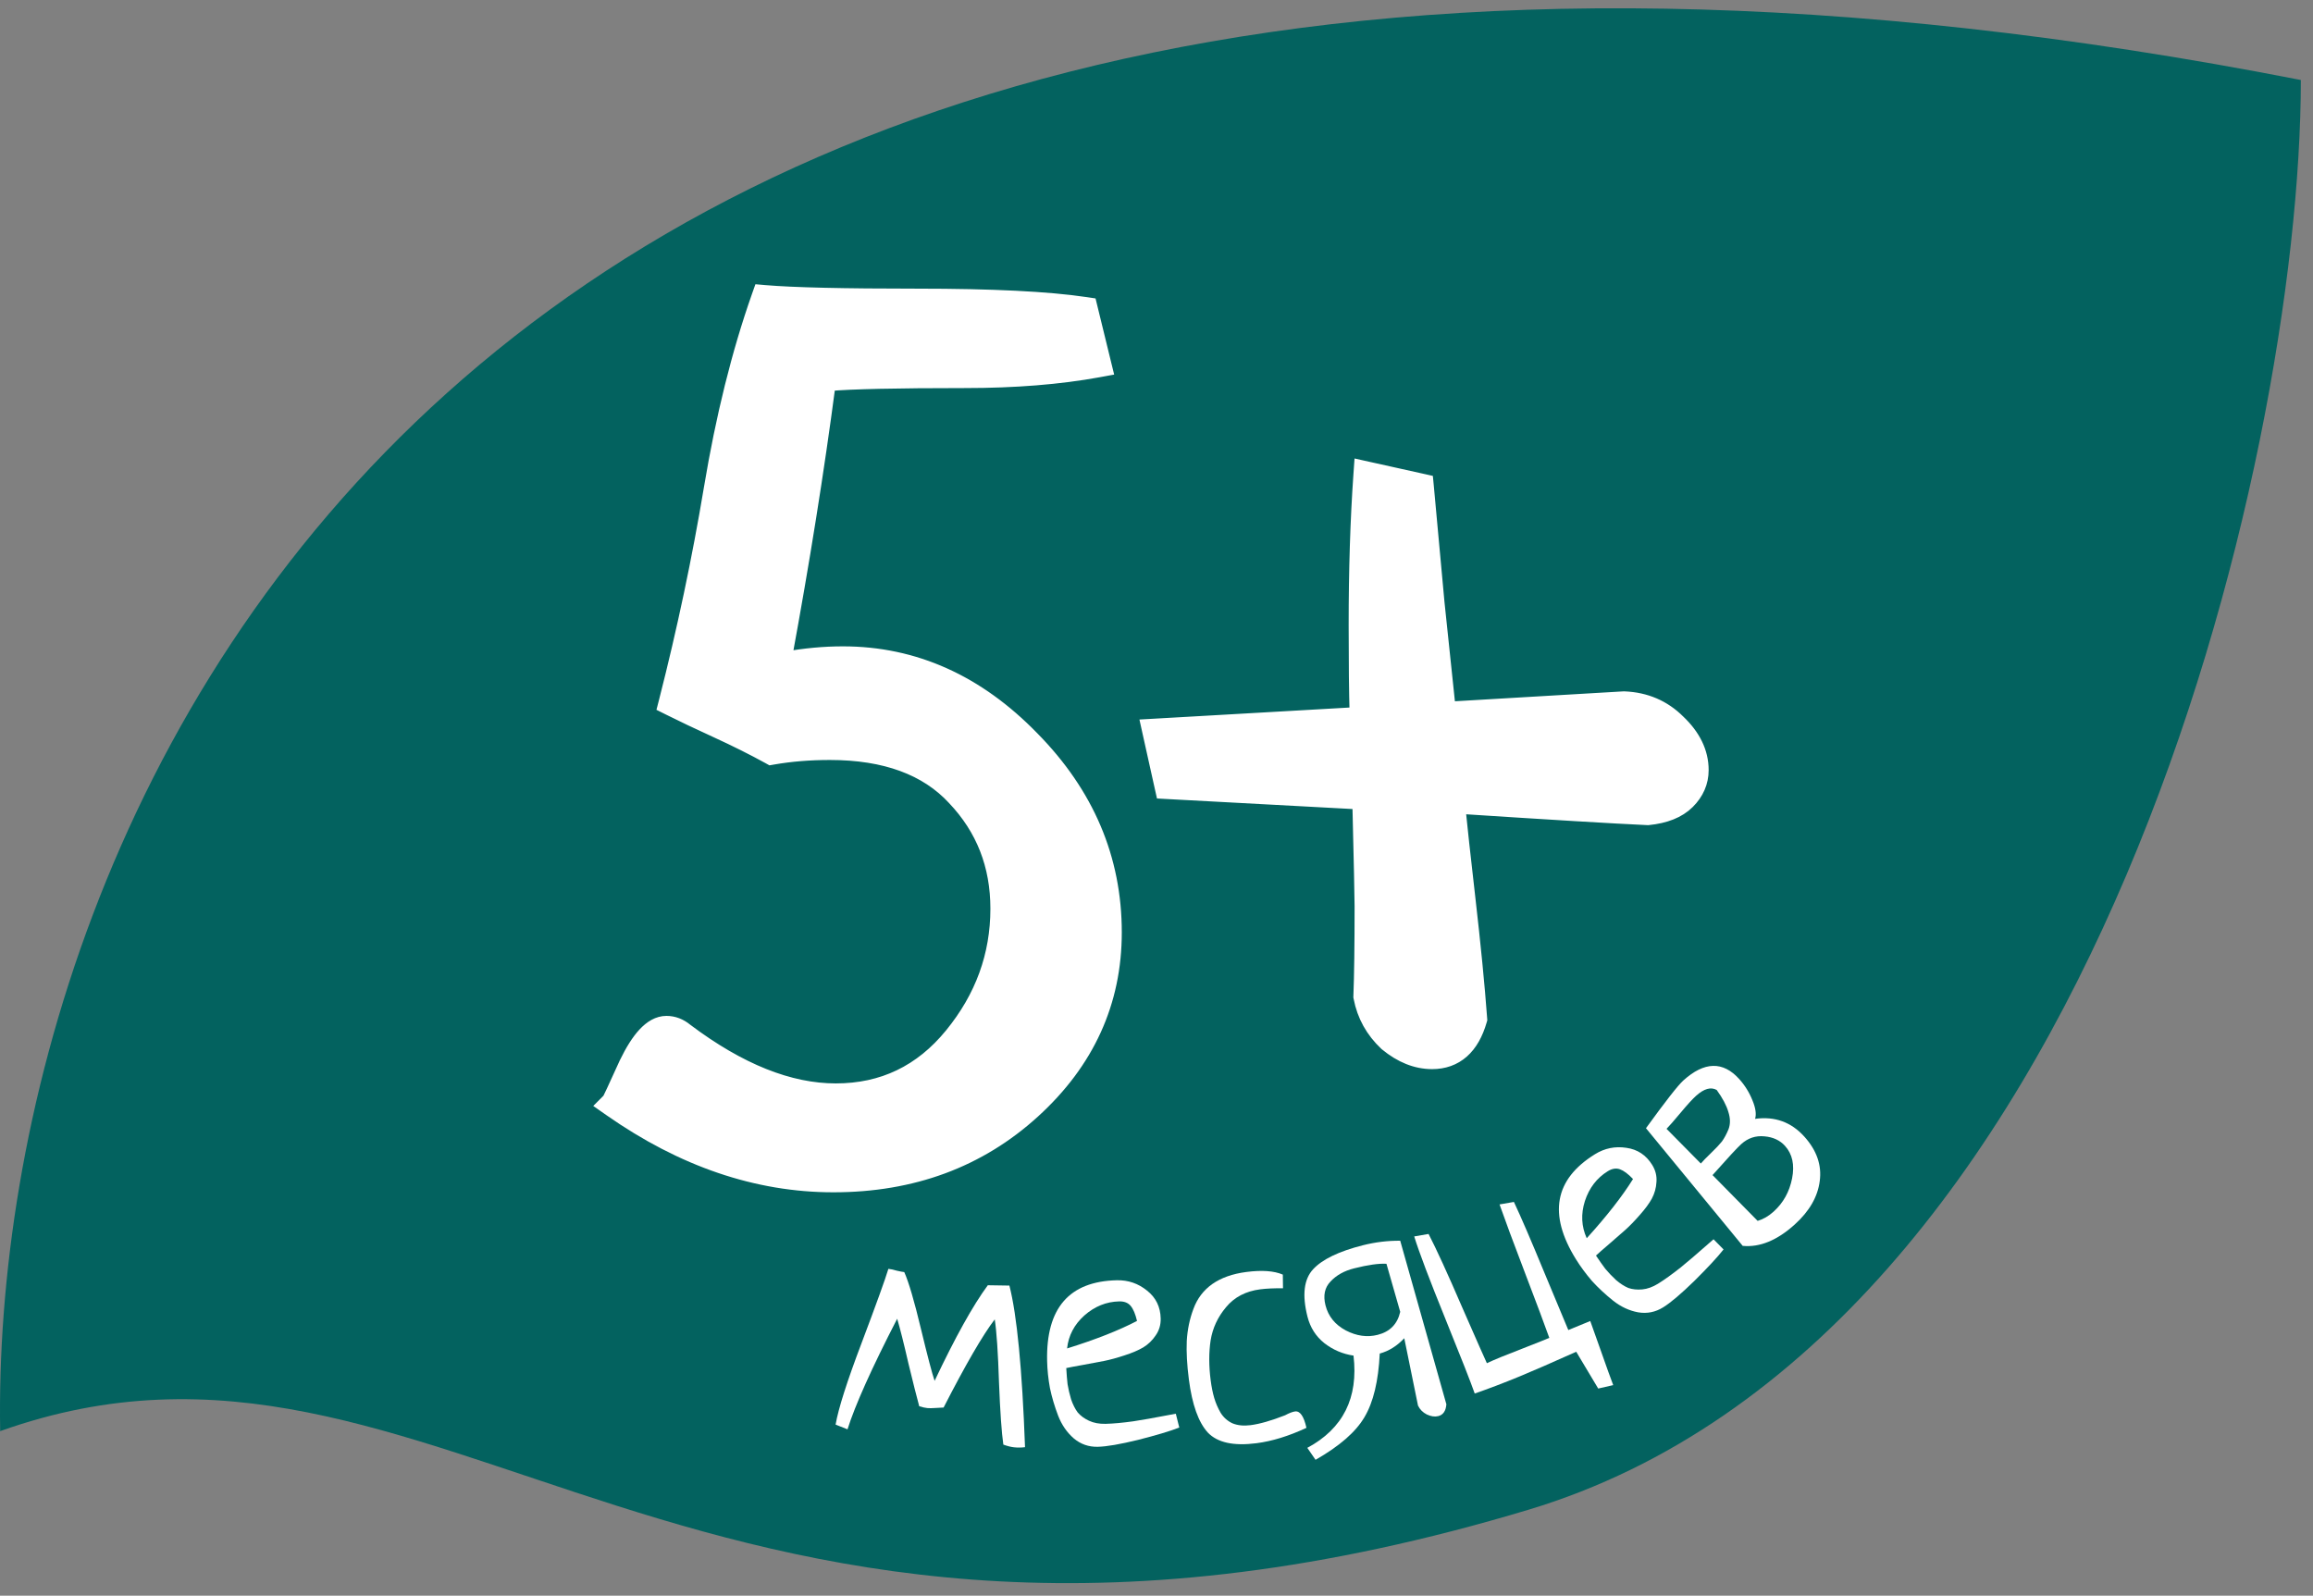 <svg width="158" height="109" viewBox="0 0 158 109" fill="none" xmlns="http://www.w3.org/2000/svg">
<rect x="0" y="0" width="158" height="109" fill="#808080" stroke="none"/>
<path d="M157.169 5.464C29.721 -19.434 -0.705 56.618 0.012 97.757C30.152 87.025 47.374 120.293 104.425 103.123C143.022 91.506 157.169 31.578 157.169 5.464Z" fill="#03625F"/>
<path d="M74.533 21.101L74.459 20.798L74.151 20.752C71.581 20.37 67.75 20.181 62.675 20.181C57.603 20.181 54.143 20.1 52.278 19.94L51.92 19.909L51.8 20.248C50.441 24.108 49.357 28.476 48.544 33.352C47.737 38.193 46.715 43.035 45.478 47.877L45.385 48.239L45.72 48.406C46.589 48.841 47.673 49.356 48.97 49.95C50.256 50.54 51.432 51.128 52.5 51.715L52.642 51.794L52.803 51.766C54.014 51.555 55.309 51.449 56.688 51.449C60.486 51.449 63.284 52.502 65.166 54.536L65.166 54.536L65.17 54.541C67.135 56.609 68.117 59.109 68.117 62.069C68.117 65.249 67.078 68.112 64.986 70.676C62.914 73.213 60.294 74.47 57.092 74.47C53.94 74.47 50.533 73.127 46.862 70.362C46.468 70.037 46.017 69.858 45.523 69.858C44.963 69.858 44.465 70.168 44.031 70.632C43.594 71.099 43.173 71.773 42.759 72.628L42.759 72.628L42.754 72.639C42.376 73.475 42.087 74.106 41.886 74.534C41.786 74.749 41.709 74.91 41.654 75.019C41.63 75.068 41.611 75.103 41.598 75.127L41.244 75.482L41.697 75.799C46.617 79.243 51.697 80.98 56.931 80.98C62.322 80.98 66.886 79.299 70.593 75.924C74.297 72.551 76.165 68.464 76.165 63.688C76.165 58.649 74.277 54.22 70.531 50.418C66.787 46.564 62.464 44.615 57.578 44.615C56.298 44.615 54.981 44.737 53.627 44.98C54.841 38.397 55.837 32.153 56.614 26.248C58.144 26.113 61.234 26.044 65.911 26.044C69.33 26.044 72.38 25.8 75.057 25.308L75.54 25.219L75.423 24.742L74.533 21.101ZM93.478 32.005L92.953 31.888L92.915 32.425C92.698 35.512 92.59 38.948 92.59 42.733C92.59 45.31 92.612 47.323 92.656 48.768L78.95 49.551L78.405 49.582L78.523 50.115L79.332 53.756L79.409 54.099L79.76 54.118L92.843 54.823C92.944 58.983 92.995 61.341 92.995 61.907C92.995 64.603 92.968 66.645 92.914 68.039L92.912 68.091L92.922 68.143C93.156 69.375 93.746 70.433 94.678 71.308L94.689 71.318L94.701 71.327C95.682 72.135 96.727 72.566 97.828 72.566C98.628 72.566 99.328 72.324 99.895 71.822C100.453 71.328 100.847 70.612 101.105 69.723L101.128 69.643L101.122 69.56C100.959 67.34 100.689 64.582 100.311 61.288C99.985 58.445 99.76 56.392 99.635 55.124C105.919 55.535 110.219 55.793 112.532 55.898L112.565 55.9L112.599 55.897C113.74 55.782 114.666 55.433 115.308 54.792C115.926 54.174 116.253 53.439 116.253 52.603C116.253 51.37 115.693 50.258 114.656 49.277C113.654 48.277 112.41 47.748 110.953 47.69L110.93 47.689L110.907 47.69L98.969 48.392C98.839 47.197 98.586 44.783 98.208 41.15C97.831 36.999 97.588 34.356 97.48 33.222L97.448 32.887L97.119 32.813L93.478 32.005Z" fill="white" stroke="white" stroke-width="0.928"/>
<path d="M67.477 87.793L68.952 87.816C69.467 89.825 69.823 93.504 70.019 98.854C69.769 98.886 69.523 98.889 69.279 98.864C69.064 98.842 68.817 98.78 68.538 98.678C68.42 97.869 68.321 96.454 68.241 94.433C68.177 92.413 68.08 90.976 67.951 90.123C67.13 91.196 65.965 93.204 64.457 96.146C64.355 96.15 64.173 96.16 63.911 96.176C63.663 96.194 63.474 96.196 63.345 96.183C63.188 96.166 63.004 96.125 62.793 96.06C62.625 95.449 62.379 94.474 62.055 93.137C61.746 91.787 61.49 90.768 61.286 90.081C59.544 93.462 58.413 95.981 57.893 97.635L57.08 97.312C57.265 96.23 57.856 94.373 58.855 91.74C59.854 89.092 60.465 87.403 60.685 86.673C60.857 86.691 61.048 86.733 61.259 86.798C61.485 86.85 61.656 86.883 61.77 86.894C62.076 87.578 62.455 88.87 62.909 90.771C63.364 92.658 63.676 93.842 63.843 94.323C65.254 91.341 66.465 89.165 67.477 87.793Z" fill="white"/>
<path d="M80.319 96.568L80.556 97.513C79.928 97.758 78.991 98.038 77.744 98.355C76.512 98.656 75.593 98.814 74.988 98.828C74.369 98.841 73.825 98.652 73.355 98.259C72.884 97.852 72.527 97.334 72.282 96.706C72.037 96.063 71.85 95.433 71.721 94.816C71.606 94.185 71.541 93.567 71.528 92.962C71.447 89.362 73.034 87.525 76.288 87.452C77.066 87.434 77.755 87.671 78.357 88.161C78.959 88.638 79.269 89.272 79.286 90.064C79.296 90.496 79.182 90.88 78.945 91.217C78.722 91.554 78.44 91.826 78.099 92.036C77.772 92.231 77.344 92.413 76.814 92.584C76.3 92.754 75.841 92.879 75.44 92.96C75.038 93.041 74.558 93.132 73.998 93.231C73.438 93.33 73.051 93.403 72.836 93.451C72.859 93.868 72.889 94.235 72.925 94.552C72.976 94.867 73.055 95.211 73.165 95.584C73.288 95.941 73.439 96.24 73.617 96.481C73.809 96.707 74.066 96.896 74.386 97.047C74.707 97.198 75.083 97.269 75.515 97.26C76.033 97.248 76.666 97.19 77.413 97.087C78.16 96.969 78.82 96.854 79.394 96.74C79.982 96.626 80.29 96.568 80.319 96.568ZM72.892 92.11C74.838 91.504 76.43 90.878 77.669 90.23C77.558 89.757 77.413 89.415 77.235 89.202C77.058 88.99 76.796 88.888 76.45 88.896C75.572 88.916 74.779 89.236 74.073 89.857C73.381 90.478 72.987 91.229 72.892 92.11Z" fill="white"/>
<path d="M87.629 87.066L87.641 88.001C87.03 87.993 86.51 88.016 86.082 88.072C85.096 88.199 84.32 88.604 83.755 89.287C83.188 89.956 82.835 90.713 82.697 91.559C82.572 92.388 82.573 93.296 82.7 94.282C82.759 94.739 82.84 95.142 82.943 95.492C83.047 95.842 83.192 96.179 83.379 96.503C83.58 96.826 83.851 97.067 84.191 97.226C84.544 97.37 84.956 97.411 85.427 97.35C86.056 97.269 86.84 97.044 87.78 96.676C88.066 96.523 88.294 96.436 88.465 96.413C88.808 96.369 89.067 96.743 89.242 97.533C88.036 98.096 86.897 98.446 85.826 98.584C84.269 98.785 83.163 98.543 82.508 97.858C81.865 97.156 81.434 95.948 81.212 94.234C81.083 93.234 81.035 92.354 81.068 91.595C81.113 90.819 81.266 90.088 81.526 89.4C81.784 88.699 82.212 88.135 82.811 87.71C83.424 87.282 84.201 87.007 85.144 86.886C86.202 86.749 87.03 86.809 87.629 87.066Z" fill="white"/>
<path d="M95.648 84.752L98.801 95.923C98.767 96.378 98.583 96.647 98.248 96.732C98.01 96.792 97.748 96.754 97.461 96.618C97.189 96.479 96.989 96.277 96.863 96.012L95.925 91.412C95.433 91.938 94.875 92.287 94.25 92.459C94.16 94.339 93.812 95.786 93.207 96.801C92.615 97.812 91.501 98.784 89.864 99.717L89.302 98.9C91.748 97.585 92.8 95.484 92.458 92.599C91.717 92.489 91.051 92.204 90.46 91.744C89.882 91.281 89.5 90.679 89.313 89.939C88.939 88.459 89.068 87.379 89.699 86.7C90.33 86.02 91.462 85.475 93.096 85.062C93.948 84.847 94.799 84.744 95.648 84.752ZM95.648 89.61L94.708 86.327C94.18 86.296 93.442 86.401 92.492 86.641C91.822 86.81 91.288 87.108 90.89 87.535C90.49 87.948 90.374 88.49 90.543 89.161C90.733 89.915 91.198 90.489 91.936 90.882C92.67 91.261 93.394 91.361 94.106 91.181C94.944 90.969 95.458 90.446 95.648 89.61Z" fill="white"/>
<path d="M100.738 95.189C100.476 94.439 99.807 92.737 98.73 90.08C97.647 87.41 96.938 85.537 96.604 84.459L97.585 84.289C98.117 85.317 98.885 86.994 99.89 89.323C100.908 91.645 101.467 92.91 101.568 93.118C101.762 93.022 102.086 92.882 102.539 92.695C102.859 92.564 103.328 92.379 103.946 92.14C104.577 91.895 105.02 91.721 105.273 91.617L105.832 91.387C105.533 90.545 104.982 89.073 104.18 86.973C103.373 84.86 102.791 83.293 102.433 82.272L103.414 82.102C103.895 83.119 104.598 84.753 105.525 87.004C106.464 89.25 107 90.533 107.131 90.853L108.63 90.236C108.77 90.615 109.019 91.314 109.377 92.335C109.735 93.356 110.008 94.116 110.198 94.614L109.173 94.849L107.671 92.336C105.962 93.102 104.68 93.66 103.828 94.011C102.695 94.477 101.665 94.869 100.738 95.189Z" fill="white"/>
<path d="M117.051 84.653L117.735 85.347C117.318 85.877 116.652 86.594 115.739 87.499C114.83 88.385 114.119 88.987 113.604 89.305C113.078 89.631 112.512 89.745 111.908 89.644C111.296 89.532 110.725 89.267 110.196 88.85C109.658 88.42 109.178 87.973 108.753 87.507C108.334 87.021 107.965 86.521 107.646 86.007C105.749 82.946 106.184 80.558 108.951 78.843C109.613 78.433 110.327 78.287 111.095 78.405C111.855 78.51 112.443 78.899 112.861 79.573C113.088 79.94 113.185 80.329 113.152 80.74C113.13 81.143 113.026 81.521 112.838 81.874C112.655 82.208 112.379 82.583 112.009 82.998C111.652 83.406 111.321 83.747 111.016 84.02C110.711 84.294 110.342 84.616 109.91 84.985C109.478 85.354 109.182 85.614 109.021 85.765C109.253 86.112 109.465 86.413 109.657 86.668C109.86 86.914 110.104 87.17 110.387 87.435C110.674 87.681 110.956 87.862 111.232 87.979C111.513 88.076 111.829 88.109 112.182 88.077C112.535 88.044 112.895 87.914 113.262 87.687C113.703 87.414 114.219 87.043 114.81 86.575C115.394 86.095 115.904 85.66 116.341 85.271C116.79 84.874 117.026 84.668 117.051 84.653ZM108.389 84.581C109.758 83.071 110.812 81.723 111.551 80.537C111.215 80.186 110.917 79.964 110.656 79.871C110.395 79.779 110.118 79.823 109.824 80.005C109.077 80.468 108.557 81.147 108.264 82.04C107.982 82.926 108.024 83.773 108.389 84.581Z" fill="white"/>
<path d="M112.436 77.066C113.776 75.218 114.627 74.13 114.991 73.802C116.425 72.509 117.696 72.478 118.805 73.708C119.191 74.136 119.493 74.621 119.709 75.162C119.927 75.684 119.987 76.105 119.889 76.426C121.235 76.241 122.356 76.645 123.253 77.64C124.102 78.582 124.453 79.594 124.305 80.678C124.168 81.752 123.597 82.742 122.591 83.649C121.393 84.73 120.21 85.214 119.043 85.103L112.436 77.066ZM116.983 80.269L120.064 83.396C120.448 83.284 120.81 83.073 121.153 82.764C121.816 82.166 122.238 81.407 122.418 80.489C122.598 79.57 122.437 78.832 121.935 78.276C121.588 77.891 121.12 77.673 120.531 77.622C119.932 77.561 119.403 77.737 118.943 78.152C118.676 78.393 118.022 79.099 116.983 80.269ZM113.841 77.108L116.182 79.478C116.323 79.312 116.555 79.074 116.877 78.764C117.199 78.455 117.447 78.192 117.621 77.977C117.786 77.751 117.938 77.468 118.078 77.128C118.208 76.778 118.203 76.385 118.062 75.95C117.932 75.504 117.667 75.006 117.268 74.455C116.871 74.231 116.4 74.364 115.855 74.856C115.609 75.078 115.257 75.463 114.801 76.01C114.344 76.558 114.024 76.924 113.841 77.108Z" fill="white"/>
</svg>
